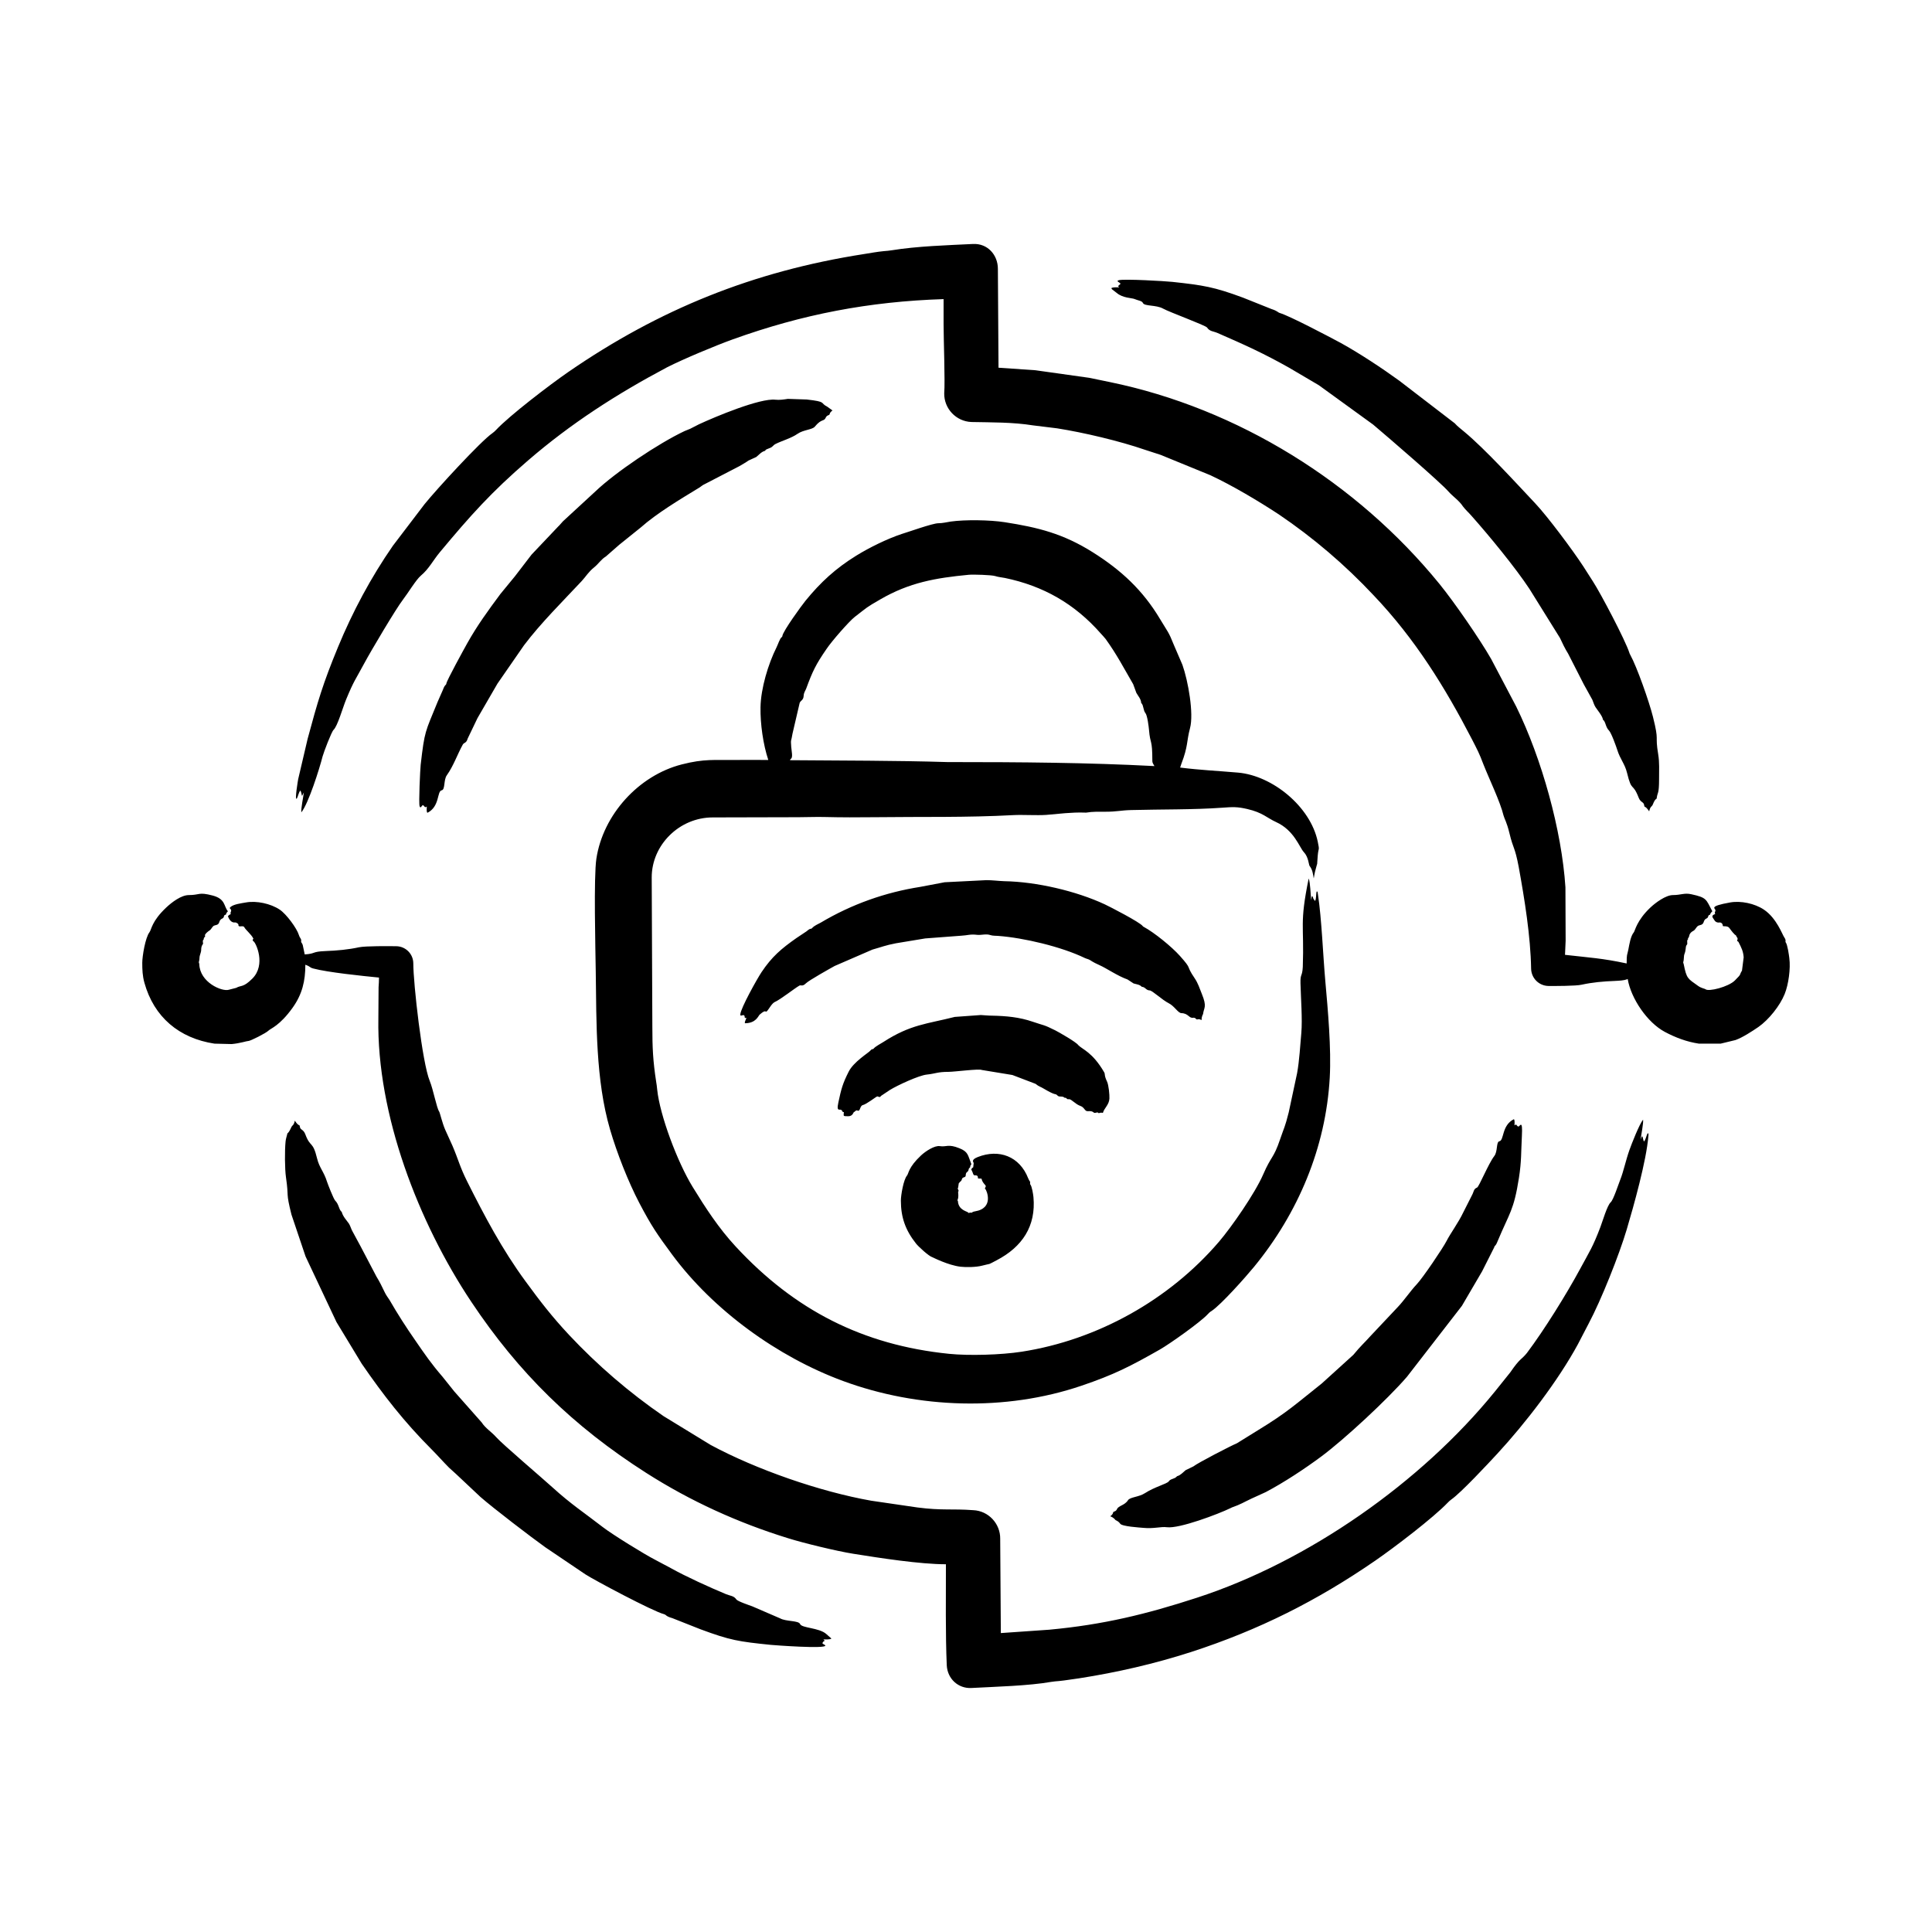 <svg id="Layer_1" enable-background="new 0 0 500 500" viewBox="0 0 500 500" xmlns="http://www.w3.org/2000/svg"><path clip-rule="evenodd" d="m463.077 247.984c-.089-.804-.482-3.544-.926-4.084-.213-.26.202-.483-.381-1.307-.52-.735-1.979-4.98-5.283-7.189-2.398-1.603-5.983-2.335-8.714-1.852-5.706 1.011-3.847 1.519-3.812 2.015.021.302-.321.66-.109.871 0 .055 0 .055.055.109-1.293.43-.575.974-.272 1.525.51.93 1.465.639 1.525.653.884.208.561.98.817.98 1.919 0 1.215.397 2.995 2.178.109.109.272.109.327.272.091.341.463.565.381.871-.244.918.017.307.272.817.715 1.43 1.192 2.294 1.307 3.921l-.436 3.431c-.837 1.354.075.631-1.852 2.56-1.637 1.639-6.871 2.987-7.624 2.233-.097-.097-1.084-.263-1.852-.817-2.732-1.955-2.988-1.831-3.758-5.664-.055-.218-.164-.381-.109-.545.241-.778.068-1.469.327-2.124.408-1.032.222-1.744.49-2.179.054-.163.272-.218.218-.49 0-.381-.109-.871.163-1.035.2-.055-.219-.108.218-.545.14-.14-.009-1.097 1.198-1.688.608-.297.803-1.272 1.525-1.416 1.654-.331.738-1.275 1.906-1.797.559-.25.278-.847.763-.926.392-.063-.2-.017.708-.926-1.668-3.143-1.387-3.526-5.446-4.411-1.81-.395-2.675.218-4.738.218-1.822 0-4.471 1.934-5.827 3.213-3.573 3.37-3.986 6.052-4.302 6.426-.841.993-1.16 3.159-1.416 4.466-.331 1.69-.436.994-.436 3.594-6.417-1.375-9.635-1.504-15.957-2.233.054-1.198.109-2.396.163-3.649l-.054-13.833c-.947-14.668-6.117-33.306-12.744-46.781l-6.481-12.308c-2.923-5.115-9.534-14.699-13.397-19.442-21.33-26.188-52.189-45.421-85.339-52.228l-5.283-1.089-13.942-1.961-9.531-.653-.163-25.597c0-3.595-2.668-6.613-6.426-6.426-6.643.33-14.469.561-21.076 1.634-.653.109-1.307.164-2.015.218-1.743.163-3.431.49-5.174.762-28.628 4.462-52.919 14.282-76.462 30.498-4.719 3.25-15.264 11.309-18.734 15.031-.272.272-.599.599-.926.817-2.97 2.02-14.457 14.519-17.591 18.408l-8.169 10.729c-5.669 8.187-10.413 17.045-14.214 26.25-3.903 9.449-5.267 14.119-7.842 23.69l-2.451 10.456c-.035.183-.958 5.543-.381 5.065.381-.599.49-1.688.98-2.124.539 1.35.112 2.009.871.49-.162 1.294-.779 4.232-.653 5.174 1.856-2.322 4.676-11.243 5.5-14.486.278-1.049 2.297-6.358 2.832-6.862 1.06-.999 2.37-5.725 3.268-7.897 2.035-4.924 2.411-5.082 4.738-9.422 1.658-3.093 8.176-14.085 9.966-16.393 1.256-1.619 3.401-5.185 4.629-6.208 2.068-1.723 3.15-3.944 4.901-6.045 7.959-9.551 13.269-15.506 22.819-23.745 11.145-9.614 22.922-17.182 35.998-24.126 4.248-2.154 12.518-5.615 17.046-7.243 17.983-6.469 35.216-9.78 54.515-10.402v6.481c0 4.063.414 14.703.164 17.917-.054 3.921 3.05 7.243 7.025 7.407 5.29.109 10.689.027 15.957.871l6.208.762c6.93 1.091 16.197 3.285 22.765 5.555l4.03 1.307 12.907 5.283c5.718 2.677 12.349 6.621 17.7 10.13 8.931 6.045 17.155 13.071 24.507 20.913 10.748 11.281 18.467 23.758 25.487 37.305 1.434 2.816 1.857 3.544 2.941 6.426 1.581 4.004 4.345 9.662 5.228 13.288.257.943.829 1.68 1.525 4.575 1.035 4.305 1.367 3.318 2.396 8.714 1.534 8.456 3.073 17.971 3.213 26.359.055 2.451 2.015 4.411 4.466 4.466 1.522.017 7.215.015 8.605-.327 2.723-.599 5.609-.871 8.659-.98 1.144-.055 2.287-.109 3.159-.436.054-.054.054-.054.109-.054.845 5.044 5.063 11.249 9.585 13.669 2.763 1.479 5.707 2.585 8.823 3.05h5.664l3.812-.926c1.765-.612 4.302-2.259 5.936-3.377 2.67-1.87 5.573-5.474 6.807-8.55 1-2.486 1.552-6.614 1.199-9.255zm-151.726 14.432c0 .145-.381.443-.381 1.58-.381-.164-.653-.327-1.144-.164-.335.054-.348-.541-1.089-.436-1.046.149-1.167-1.144-2.996-1.198-.871-.026-1.795-1.824-3.268-2.56-1.739-.869-4.262-3.322-4.956-3.322-.91 0-1.153-.926-2.015-.926-.545-.599-1.362-.654-2.124-.871l-1.58-1.035c-2.465-.85-5.512-2.939-7.134-3.649-.871-.381-1.743-.817-2.56-1.362-.436-.272-.926-.327-1.362-.545-6.02-2.911-15.795-5.231-22.438-5.718-.654-.054-1.362 0-2.015-.218-1.089-.381-2.287.054-3.376-.054-1.847-.234-2.596.156-4.084.218l-9.367.708-7.57 1.252c-2.859.554-3.563.927-6.1 1.634l-9.801 4.25c-1.145.644-6.627 3.686-7.461 4.52-.876.876-1.239.323-1.634.545-1.232.691-4.828 3.554-6.372 4.248-.75.337-1.488 1.752-1.906 2.233-.727.838-.06-.677-2.015 1.035-.365.319-.929 2.233-3.812 2.233-.133-.4.221-.774.381-1.416-.253 0-.227.154-.436-.055 0-1.379-1.198.067-1.144-.817.102-1.636 4.389-9.287 5.5-10.947 2.679-4.001 5.09-6.05 9.04-8.823l2.614-1.743c1.197-1.039 1.016-.402 1.416-.817.654-.708 1.47-.98 2.233-1.416 8.082-4.805 16.761-7.844 25.76-9.258l6.317-1.198 10.838-.545c1.525 0 3.05.218 4.629.272 8.26.142 18.526 2.521 25.978 5.991 1.285.598 9.035 4.59 9.803 5.609.055.109.164.163.272.218 2.726 1.459 7.259 5.153 9.367 7.516 3.386 3.795 1.329 2.117 3.812 5.773.902 1.328 1.253 2.564 1.852 4.03 1.413 3.459.54 3.531.328 5.228zm-42.044 18.898c-.49-.218-.926-.49-1.307-.817l-5.991-2.287-7.951-1.307c-.672-.351-7.125.49-8.55.49-2.925 0-3.348.467-5.664.708-2.071.216-7.615 2.792-9.531 3.976l-2.287 1.525c-.429.65-.703.053-1.035.164-.352.117-2.71 1.985-3.703 2.233-.805.201-.619 1.75-1.361 1.416-.466-.21-.592.303-.926.381-.138.032-.29 1.089-1.47 1.089-1.562 0-1.144-.073-1.144-1.089-.131 0-.293.073-.436-.272-.391-.945-1.616.719-.98-2.233.755-3.504 1.074-4.779 2.668-7.951 1.272-2.531 5.074-4.836 5.555-5.392.6-.692.638-.26.871-.545.509-.619 1.818-1.264 2.56-1.743 7.068-4.563 11.236-4.646 18.462-6.481l6.753-.49c.98.054 1.96.163 2.886.163 3.657.079 7.045.365 10.565 1.579 2.988 1.032 2.649.644 5.827 2.233.807.404 5.454 3.048 5.936 3.812 1.024 1.097 3.662 1.792 6.699 7.025.329.567-.084.656.762 2.451.396.838.653 3.386.599 4.357-.09 1.63-1.324 2.429-1.688 3.703-.327-.055-.49-.109-.98.054-.292.121-.11-.311-.763-.109-.948.294-.348-.521-2.178-.381-.792.061-.826-1.002-1.906-1.362-1.261-.42-2.347-1.802-2.941-1.743-.864.085-.312-.381-1.198-.381-.272-.381-.871-.272-1.307-.327-.409-.025-.685-.524-.871-.545-1.119-.121-3.486-1.741-3.975-1.904zm-21.185 24.943c.422-.633.637-.411.817-1.089.175-.658.956-.339.98-.926.051-1.214.609-.68.763-1.579.054-.272.163-.381.218-.381.489-.489-.113-.175.49-.98-.94-2.423-.823-3.223-3.104-4.139-2.961-1.189-3.339-.269-5.065-.545-1.356-.216-3.709 1.332-4.847 2.396-3.341 3.126-3.187 4.688-3.649 5.228-.884 1.034-1.58 5.012-1.58 6.481 0 4.326 1.184 7.661 3.921 11.11.66.832 3.342 3.301 4.248 3.54.054.014 4.027 2.06 7.243 2.451 1.426.173 4.067.137 5.609-.272 2.667-.708 1.111-.015 3.703-1.362 6.721-3.49 10.273-8.892 9.585-16.393-.064-.7-.403-2.829-.817-3.268-.054-.054-.054-.163-.054-.218.097-.693-.144-.469-.49-1.362-2.204-5.682-7.545-7.688-13.07-5.501-1.875.742-1.035 1.327-1.035 1.58l-.109.926.054.054c-.935.748-.453.605-.163 1.579.317 1.069.662.226 1.253.817l.109.599c1.587 0 .332-.117 1.634 1.47.001.001.539.414.272.763-.218.381-.163.435-.054.435.366.368 2.345 5.014-2.669 5.827-.999.162-.587.458-1.144.327-.217-.051-.508.218-.599 0-.143-.343-2.533-.547-2.669-2.995 0-.054-.163-.163-.109-.272.381-.656.146-2.105.163-2.178.054-.109.218-.109.109-.272-.109-.272-.327-.654-.109-.708zm50.648-107.995c-17.297-.91-34.896-1.035-52.228-1.035-.436 0-.871 0-1.252 0-13.647-.42-27.205-.368-40.845-.49.054-.164.109-.272.272-.381.525-.383.136-1.991.054-3.05-.172-2.218-.007-1.201.327-3.431l1.852-7.951c.248-.67.981-.673 1.035-1.852.039-.862.446-1.287.653-1.852 1.641-4.471 2.511-6.286 5.283-10.293 1.296-1.952 5.863-7.177 7.298-8.278 3.54-2.717 2.744-2.288 6.59-4.52 7.553-4.384 14.349-5.556 22.873-6.372 1.193-.114 5.951.035 6.862.327.817.272 1.688.327 2.505.49 9.95 2.062 18.056 6.668 24.834 14.378.436.49.871.926 1.253 1.416 2.915 4.046 4.662 7.454 7.134 11.709l.817 2.233c.49.871 1.198 1.579 1.253 2.614.054.054.054.109.109.109.521.608.432 1.857.98 2.505.52.613.875 3.681.926 4.302.334 4.076.871 2.145.871 8.169 0 .473.349.861.544 1.253zm6.971-.599c-.109.327-.218.653-.327.98 5.341.667 9.623.843 14.977 1.307 8.895.77 18.751 8.78 20.64 17.863.521 2.503.192 1.385 0 3.594-.313 3.593.162.71-.708 4.193-.109.436-.163.871-.327 1.743-.228-1.363-.326-2.26-1.089-3.267-.199-.262-.278-2.295-1.47-3.54-1.143-1.193-2.458-5.641-7.189-7.788-2.416-1.096-3.419-2.442-7.461-3.377-2.634-.609-3.737-.532-6.59-.327-7.239.521-15.886.4-23.418.599-2.809.074-3.712.436-6.753.436-1.634 0-3.268-.055-4.847.218-.163 0-.327.054-.49 0-3.431-.109-6.644.327-9.912.599-2.526.173-6.097-.077-8.496.054-12.101.662-23.845.392-35.835.545-4.357.055-8.768.055-13.125-.054-2.233-.054-4.466.054-6.699.054l-22.165.055c-8.638 0-15.794 7.119-15.794 15.521l.164 38.667c0 5.373.156 8.806.98 14.16.109.708.218 1.362.272 2.069.678 6.674 5.254 18.81 9.149 25.161 3.369 5.492 6.755 10.704 11.164 15.467 15.259 16.483 32.919 25.506 55.223 27.775 5.172.526 13.461.28 18.789-.545 19.582-3.03 38.199-13.423 51.084-28.483 3.17-3.706 9.293-12.477 11.436-17.427 2.105-4.863 2.644-3.988 4.357-9.04 1.143-3.371 1.205-2.925 2.233-6.971l2.179-10.184c.596-3.333.789-7.058 1.089-10.402.309-3.448-.133-9.272-.218-12.853-.062-2.603.459-1.587.599-4.248.387-11.027-.899-11.039 1.525-22.873.43 1.148.486 4.18.653 5.609.082-.246.08-1.227.327-.98.109.109.163.381.218.599.164.218.272.381.436.599.381-.545.218-1.743.436-2.451.272-.109.272.381.327.763.955 6.233 1.308 15.731 1.906 22.438.661 7.406 1.57 17.417 1.144 24.997-1.014 18.034-8.153 35.008-19.606 48.96-2.17 2.643-8.484 9.742-10.946 11.382-.381.218-.763.545-1.035.871-1.83 2.004-9.823 7.674-12.417 9.149-7.647 4.347-11.837 6.496-20.314 9.367-19.623 6.646-42.215 5.919-61.649-1.252-16.897-6.235-33.558-18.267-44.276-32.785-3.789-5.132-5.298-7.294-8.441-13.288-2.859-5.454-5.811-12.974-7.57-19.007-3.747-12.85-3.516-27.499-3.703-40.954-.082-5.888-.55-24.434.163-29.136 1.724-11.362 10.912-21.536 22.111-24.398 5.855-1.496 8.427-1.086 14.16-1.144 2.723-.054 5.5 0 8.223 0-1.325-3.979-2.095-9.34-2.015-13.67.089-4.851 1.979-11.149 4.139-15.467.398-.795.856-2.289 1.307-2.614.109-.054.218-.218.218-.381.209-1.288 4.918-7.781 5.991-9.095 3.918-4.798 7.788-8.35 13.125-11.654 3.332-2.063 7.991-4.36 11.764-5.609 1.417-.411 7.992-2.778 9.476-2.778 1.089 0 2.124-.272 3.213-.436 3.712-.521 10.132-.428 13.942.164 8.717 1.354 15.172 2.977 22.819 7.788 7.37 4.637 12.985 9.854 17.427 17.318 1.995 3.352 2.141 3.105 3.594 6.753l2.178 5.065c1.474 4.162 2.978 12.591 1.961 16.393-.924 3.453-.457 4.588-2.233 9.203zm-91.929 225.194c-1.854-1.623-6.308-1.485-6.753-2.56-.39-.941-3.629-.608-5.174-1.47l-7.189-3.104c-.761-.282-3.808-1.3-4.139-1.797-.635-.953-1.576-.909-2.669-1.361-4.064-1.683-10.406-4.563-14.214-6.699l-4.194-2.233c-2.726-1.396-11.039-6.529-13.506-8.441-4.621-3.582-8.261-5.953-12.907-10.184-2.66-2.422-13.121-11.32-14.65-13.07-1.198-1.361-2.778-2.287-3.758-3.812l-7.08-8.006-3.05-3.812c-2.941-3.411-4.534-5.749-7.025-9.367-2.396-3.431-4.629-6.916-6.699-10.511-.436-.653-.926-1.307-1.252-2.015-.654-1.361-1.307-2.723-2.124-4.03l-4.084-7.788-2.179-4.03c-.327-.599-.49-1.307-.871-1.906-.653-.926-1.525-1.797-1.852-2.995 0-.054-.054-.109-.109-.109-.691-.691-.621-1.874-1.579-2.832-.444-.444-1.975-4.419-2.124-4.901-.803-2.6-1.979-3.599-2.56-5.991-1.144-4.716-1.719-2.686-3.05-6.263-.51-1.372-1.293-1.082-1.416-1.961-.114-.819-.146.163-1.307-1.579-.288 1.345-.617 1.055-.926 1.743-.824 1.837-.976 1.263-1.035 1.743-.163.653-.381 1.307-.436 1.961-.224 2.307-.209 7.015.109 9.204.81 5.577-.113 3.521 1.416 9.639l3.649 10.838 8.006 16.992 6.535 10.783c5.533 8.044 10.981 15.065 18.081 22.165 1.525 1.525 2.995 3.213 4.52 4.738.545.545 1.198 1.035 1.743 1.579l6.372 5.991c3.427 2.996 13.224 10.479 16.774 13.016l10.402 7.026c2.23 1.457 17.463 9.571 20.314 10.293.678.189.401.538 2.178 1.035l7.298 2.886c7.702 2.856 9.813 3.174 18.19 4.03.942.096 14.388 1.097 14.105.163-.218-.327-.654-.272-.763-.653.109-.109.218-.272.272-.381.253-.253.591.047 0-.545.46 0 1.697.092 2.069-.218zm75.155-347.076c-.381-.272-.762-.599-1.198-.926-.054-.054-.054-.163-.163-.272.366-.305 1.565-.218 2.069-.218-.455-.455-.496-.103.327-.926-.151-.352-1.351-.687-.436-.926 1.443-.377 12.012.239 13.833.436 8.044.869 10.825 1.313 18.299 4.085l7.352 2.941c1.665.54 1.587.856 2.178 1.035 2.607.789 12.392 5.939 15.739 7.733 4.89 2.7 10.676 6.526 15.195 9.803l14.323 11.001c.708.817 1.634 1.471 2.451 2.179 5.406 4.472 13.597 13.471 18.353 18.516 3.186 3.369 9.72 12.123 12.471 16.338l2.505 3.921c1.92 2.942 8.371 15.166 9.421 18.462.054.163.109.327.218.49 1.692 3.054 4.885 12.078 5.882 16.066 1.687 6.751.456 4.325 1.362 9.749.336 2.011.218 4.193.218 6.263 0 4.191-.409 3.416-.599 4.956-.071.581-.274-.176-1.035 1.743-.23.581-.638.397-.926 1.743-1.174-1.76-1.16-.726-1.307-1.634-.14-.864-.915-.617-1.416-1.906-1.611-4.142-1.748-1.23-2.995-6.372-.595-2.451-1.773-3.501-2.56-6.045-.216-.7-1.507-4.339-2.124-4.956-.945-.945-.789-2.217-1.579-2.832 0-.768-1.537-2.646-1.906-3.213-.381-.599-.545-1.252-.817-1.906l-2.233-4.03-4.03-7.897c-.817-1.307-1.47-2.668-2.124-4.084l-7.897-12.689c-3.606-5.474-10.409-13.756-15.031-18.952-.708-.817-1.525-1.525-2.178-2.396-.98-1.525-2.56-2.505-3.758-3.867-2.102-2.398-15.333-13.8-19.497-17.318l-14.051-10.184-7.679-4.52c-6.659-3.751-11.442-5.903-18.516-8.986-1.119-.488-2.034-.382-2.723-1.416-.38-.57-9.686-3.954-11.382-4.901-1.81-1.011-4.851-.561-5.228-1.47-.228-.551-1.256-.618-2.233-1.035-.551-.239-3.044-.223-4.575-1.583zm-74.882 29.463 1.362.98c-.327.272-.654.49-.763 1.035-.081.237-.698.157-.98.817-.471 1.099-1.051.168-2.832 2.342-.659.805-2.955.799-4.466 1.852-1.653 1.152-3.988 1.776-5.664 2.614-.796.398-.648.758-1.579 1.089-1.411.502-.913.547-1.198.708-.871.218-1.525.98-2.233 1.58l-2.015.926c-.762.545-1.579.98-2.396 1.47l-8.931 4.629c-.545.218-.98.654-1.525.98-4.756 2.892-10.945 6.6-15.031 10.239l-5.555 4.466-3.485 3.05c-1.198.708-1.906 1.906-2.995 2.778-1.57 1.27-2.13 2.368-3.267 3.594-4.858 5.191-10.66 10.947-14.922 16.611l-6.862 9.912-5.174 8.931-2.56 5.337c-.317 1.195-.933.943-1.252 1.525-1.445 2.632-2.366 5.451-4.139 7.951-.843 1.19-.375 3.696-1.307 3.867-1.274.234-.44 4.196-3.703 5.827-.273-.273-.164-1.03-.164-1.634-.531.531-.618-.245-.98-.327-.32-.073-.584 1.066-.871.272-.277-.766.146-9.632.272-10.729 1.03-8.916 1.143-8.331 4.357-16.229l1.416-3.213c.501-1.415.822-1.129.871-1.579.087-.79 4.624-9.028 5.392-10.402 2.59-4.634 5.433-8.526 8.605-12.798l3.758-4.575 4.302-5.609 6.916-7.298c.436-.381.763-.871 1.198-1.307l8.387-7.733c5.287-5.035 16.351-12.448 23.091-15.63.49-.218.98-.381 1.47-.599.708-.381 1.47-.762 2.233-1.144 4.243-1.973 15.849-6.835 19.824-6.372 1.089.109 2.124-.054 3.213-.218l4.901.164c5.285.595 3.281.85 5.281 1.85zm177.703 184.403c-3.197 1.599-2.487 5.486-3.758 5.718-.854.156-.39 2.628-1.307 3.812-1.525 1.969-3.957 7.992-4.466 8.169-.894.311-.87 1.192-1.252 1.852l-2.342 4.629c-1.236 2.601-3.345 5.454-4.302 7.352-.87 1.726-6.105 9.497-7.733 11.219-1.606 1.698-3.247 4.145-4.847 5.827l-7.08 7.516c-1.832 2.046-2.366 2.361-4.466 4.901l-8.169 7.407c-6.597 5.232-8.936 7.489-16.501 12.09l-5.446 3.376c-1.558.64-10.162 5.096-11.273 5.991l-2.015.98c-.654.545-1.307 1.307-2.124 1.525-.054 0-.109.054-.163.109-.574.677-1.609.548-2.07 1.253-.415.635-3.667 1.43-6.154 3.05-1.601 1.043-3.867.993-4.411 1.852-.842 1.329-2.436 1.364-2.832 2.287-.299.697-.956.574-.98.817-.109.545-.436.762-.763 1.035 1.06.424 1.241.893 1.362.98.436.218.871.436 1.198.926.429.739 5.127 1.005 5.991 1.089 2.766.269 4.526-.373 6.099-.163 3.185.424 13.337-3.407 16.502-4.956.109-.054.218-.109.327-.163 2.261-.789 2.944-1.287 5.065-2.287l3.703-1.688c4.758-2.516 10.124-6.055 14.432-9.258 5.887-4.379 17.067-14.726 22.111-20.586l14.214-18.353 5.228-8.931 3.159-6.263c.059-.509.261-.005.871-1.579 3.062-7.33 4.177-7.871 5.501-16.338.679-4.346.538-6.603.763-10.838.243-4.572-.54-2.388-.926-2.451-.368-.06-.585-.845-.817-.381-.054 0-.109.054-.163.054-.002-.6.107-1.309-.166-1.581zm34.801 4.411c-.483 6.264-3.787 18.055-5.609 24.18-1.91 6.42-6.556 18.147-9.858 24.344l-2.777 5.337c-5.101 9.401-13.509 20.36-20.858 28.319-2.294 2.485-9.397 10.103-11.872 11.818-.327.218-.654.545-.926.817-3.737 3.919-13.868 11.642-18.789 15.031-15.062 10.374-30.094 17.94-47.653 23.636-9.476 3.05-19.17 5.283-28.973 6.807-1.743.218-3.485.545-5.228.708-.708.054-1.361.109-2.015.218-5.849 1.026-14.377 1.24-20.64 1.579-3.351.182-6.195-2.332-6.372-5.882-.344-7.866-.218-17.995-.218-26.141-6.661 0-17.07-1.609-24.017-2.723-4.089-.644-12.966-2.788-16.883-4.03-12.898-3.988-25.195-9.571-36.652-16.883-18.95-12.094-33.043-25.919-45.311-44.331-13.591-20.397-24.467-48.418-24.017-73.303l.055-8.06c.054-.817.109-1.634.109-2.505-4.22-.409-13.3-1.348-16.992-2.342-1.107-.298-.543-.425-2.069-.98 0 4.201-.798 7.647-3.322 11.164-3.33 4.642-5.639 5.312-6.209 5.882-.702.702-4.668 2.651-5.119 2.669-.561.022-2.187.616-4.411.817l-4.466-.109c-9.125-1.389-15.662-6.862-18.135-15.794-.484-1.749-.545-3.345-.545-5.119 0-1.717.792-6.509 1.852-7.897.579-.757.539-2.826 4.357-6.426 1.409-1.328 3.868-3.213 5.827-3.213 2.903 0 2.45-.857 6.154.109 3.388.884 2.874 2.761 3.976 4.084-.78.781-.243.851-.708.926-.453.073-.165.683-.708.926-1.293.578-.276 1.489-1.961 1.797-.705.129-.743.962-1.525 1.416-.185.107-1.13.838-1.035 1.198.167.63-.327.187-.327 1.035-.327.164-.218.654-.163 1.035.016.222-.49.459-.49 1.634 0 .731-.436 1.4-.436 2.069 0 .327-.054.708-.163 1.089-.055.164.109.327.109.545.131 4.733 5.845 7.169 7.624 6.644l1.906-.49c1.349-.764 1.825-.028 4.193-2.396 3.606-3.606.909-9.31.327-9.639-.579-.328.178-.817-.109-.817-.499-1-1.957-2.17-2.287-2.832-.325-.65-1.597.223-1.525-.654.026-.32-.696-.619-.817-.599-.883.143-1.476-.559-1.797-1.362-.286-.295.214-.597.654-.817 0-.296-.275.12 0-.545.37-.895-.657-.737-.109-1.252.797-.749 2.924-.997 4.03-1.198 2.69-.49 6.375.288 8.714 1.852 1.776 1.187 4.445 4.865 4.956 6.535.298.975.702.95.599 1.688-.053.382.342.353.49 1.307l.435 2.069c2.992-.199 1.686-.72 5.392-.871 2.995-.109 5.936-.381 8.659-.98 1.764-.354 7.71-.294 9.639-.272 2.411.027 4.411 1.984 4.411 4.466 0 5.139 2.299 25.67 4.248 30.389.92 2.229 1.781 6.988 2.451 7.951.201.289.805 3.005 1.579 4.738l1.852 4.084c1.577 3.699 1.902 5.441 3.812 9.258 4.552 9.062 9.016 17.53 15.085 25.814 3.825 5.233 6.818 9.112 11.273 13.887 7.352 7.842 15.575 14.922 24.453 21.022l12.199 7.461c11.821 6.37 28.333 12.099 41.553 14.432l11.927 1.743c6.39.84 9.071.295 14.486.708 3.921.164 7.025 3.486 6.971 7.407l.163 24.398 12.526-.871c14.058-1.306 25.103-4.007 38.231-8.278 28.746-9.352 57.96-29.775 77.116-53.371l3.975-4.956c2.619-3.822 2.826-3.172 4.302-5.01 4.449-5.902 10.306-15.34 13.724-21.675 2.553-4.732 3.269-5.614 5.283-10.892.554-1.451 1.772-5.636 2.668-6.426.706-.623 2.036-4.743 2.451-5.773.878-2.181 1.446-5.054 2.396-7.733.583-1.643 2.538-6.645 3.54-7.897.126.948-.485 3.885-.654 5.228.629-1.879.48-.347.871.436.49-.436.599-1.525.98-2.124.276-.055.221.435.167.762z" fill-rule="evenodd"/></svg>